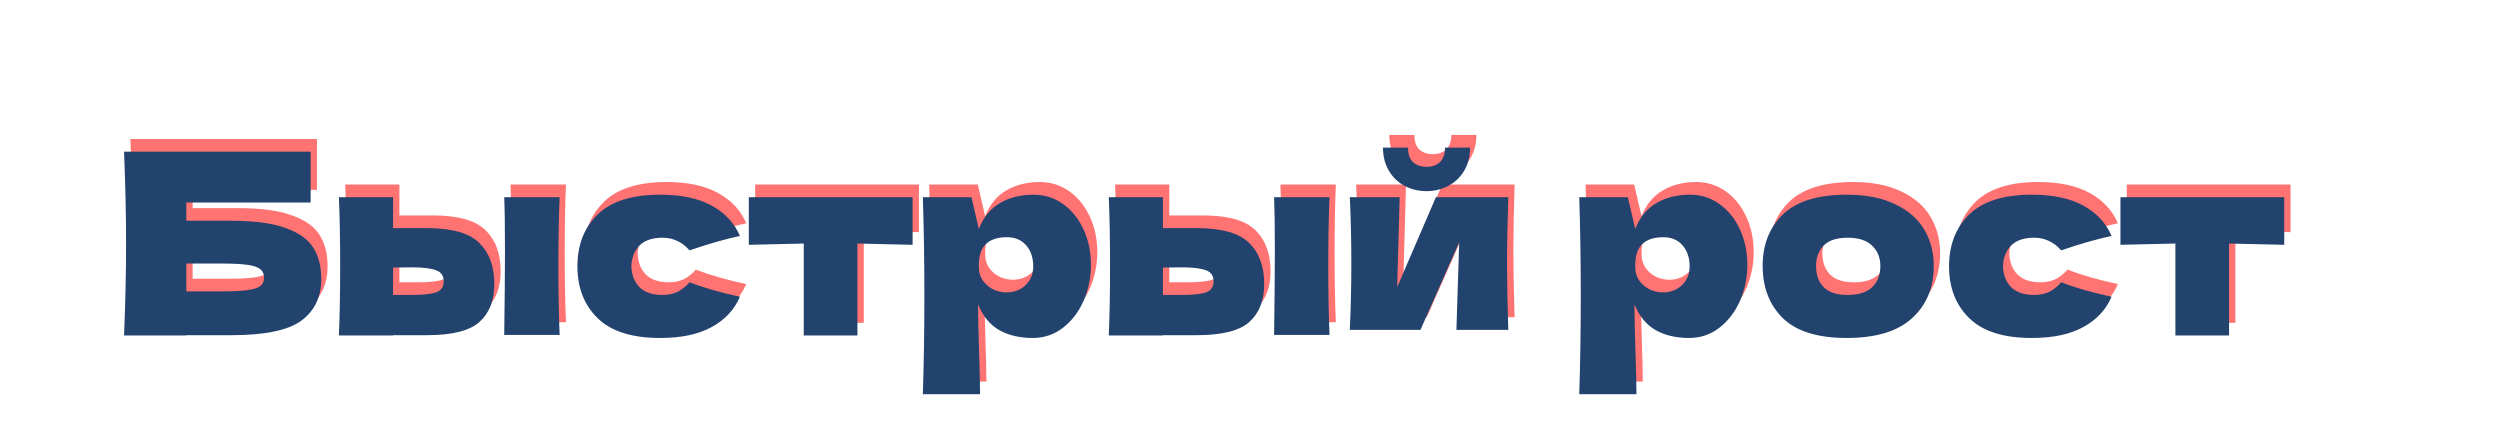 <?xml version="1.0" encoding="UTF-8"?> <svg xmlns="http://www.w3.org/2000/svg" width="790" height="136" viewBox="0 0 790 136" fill="none"> <path d="M75.12 65.76C82.427 65.76 88.16 66.533 92.32 68.08C96.48 69.573 99.387 71.653 101.04 74.32C102.693 76.987 103.52 80.267 103.52 84.16C103.52 89.813 101.44 94.187 97.28 97.28C93.12 100.373 85.733 101.92 75.12 101.92H60.88V102H41.2C41.627 91.653 41.84 81.973 41.84 72.96C41.84 63.947 41.627 54.267 41.2 43.92H100.16V60H60.88V65.76H75.12ZM71.92 88.08C75.6 88.08 78.373 87.947 80.24 87.68C82.16 87.413 83.493 86.987 84.24 86.4C85.04 85.813 85.44 84.933 85.44 83.76C85.44 82.587 85.04 81.68 84.24 81.04C83.44 80.4 82.08 79.947 80.16 79.68C78.24 79.413 75.493 79.28 71.92 79.28H60.88V88.08H71.92ZM136.851 68.08C144.797 68.08 150.344 69.653 153.491 72.8C156.637 75.893 158.211 80.213 158.211 85.76C158.211 90.933 156.637 94.933 153.491 97.76C150.397 100.533 144.851 101.92 136.851 101.92H126.211V102H109.091C109.357 95.92 109.491 88.64 109.491 80.16C109.491 71.68 109.357 64.4 109.091 58.32H126.211V68.08H136.851ZM178.851 58.32C178.584 64.293 178.451 71.547 178.451 80.08C178.451 88.56 178.584 95.813 178.851 101.84H161.331C161.491 91.12 161.571 82.107 161.571 74.8C161.571 67.493 161.491 62 161.331 58.32H178.851ZM132.051 89.2C135.837 89.2 138.477 88.907 139.971 88.32C141.464 87.733 142.211 86.587 142.211 84.88C142.211 83.173 141.437 82.027 139.891 81.44C138.344 80.8 135.731 80.48 132.051 80.48L126.211 80.56V89.2H132.051ZM201.503 80.16C201.609 82.88 202.463 85.067 204.063 86.72C205.716 88.373 208.143 89.2 211.343 89.2C213.103 89.2 214.676 88.88 216.063 88.24C217.449 87.547 218.729 86.533 219.903 85.2C224.436 86.96 229.743 88.48 235.823 89.76C234.063 93.867 231.076 97.067 226.863 99.36C222.703 101.653 217.289 102.8 210.623 102.8C201.716 102.8 195.129 100.72 190.863 96.56C186.596 92.4 184.463 86.933 184.463 80.16C184.463 73.387 186.596 67.92 190.863 63.76C195.129 59.6 201.716 57.52 210.623 57.52C217.289 57.52 222.703 58.667 226.863 60.96C231.076 63.253 234.063 66.453 235.823 70.56C231.076 71.573 225.769 73.093 219.903 75.12C218.729 73.787 217.449 72.8 216.063 72.16C214.676 71.467 213.103 71.12 211.343 71.12C208.143 71.12 205.716 71.947 204.063 73.6C202.463 75.253 201.609 77.44 201.503 80.16ZM290.385 73.36C282.385 73.147 276.572 73.013 272.945 72.96V102H255.985V72.96C252.412 73.013 246.625 73.147 238.625 73.36V58.32H290.385V73.36ZM328.582 57.52C332.049 57.52 335.169 58.507 337.942 60.48C340.715 62.453 342.875 65.147 344.422 68.56C345.969 71.92 346.742 75.627 346.742 79.68C346.742 83.68 345.969 87.467 344.422 91.04C342.875 94.56 340.689 97.413 337.862 99.6C335.089 101.733 331.915 102.8 328.342 102.8C324.182 102.8 320.609 101.947 317.622 100.24C314.689 98.48 312.502 95.787 311.062 92.16C311.062 95.2 311.169 100.08 311.382 106.8C311.595 113.307 311.702 117.893 311.702 120.56H293.622C293.942 110.64 294.102 100.267 294.102 89.44C294.102 78.613 293.942 68.24 293.622 58.32H308.982L311.302 68.32C312.795 64.587 315.035 61.867 318.022 60.16C321.009 58.4 324.529 57.52 328.582 57.52ZM320.022 88.4C322.422 88.4 324.422 87.653 326.022 86.16C327.675 84.613 328.502 82.613 328.502 80.16C328.502 77.44 327.755 75.227 326.262 73.52C324.769 71.813 322.742 70.96 320.182 70.96C317.249 70.96 315.035 71.68 313.542 73.12C312.049 74.507 311.302 76.853 311.302 80.16C311.302 82.027 311.782 83.6 312.742 84.88C313.702 86.107 314.849 87.013 316.182 87.6C317.515 88.133 318.795 88.4 320.022 88.4ZM380.132 68.08C388.079 68.08 393.625 69.653 396.772 72.8C399.919 75.893 401.492 80.213 401.492 85.76C401.492 90.933 399.919 94.933 396.772 97.76C393.679 100.533 388.132 101.92 380.132 101.92H369.492V102H352.372C352.639 95.92 352.772 88.64 352.772 80.16C352.772 71.68 352.639 64.4 352.372 58.32H369.492V68.08H380.132ZM422.132 58.32C421.865 64.293 421.732 71.547 421.732 80.08C421.732 88.56 421.865 95.813 422.132 101.84H404.612C404.772 91.12 404.852 82.107 404.852 74.8C404.852 67.493 404.772 62 404.612 58.32H422.132ZM375.332 89.2C379.119 89.2 381.759 88.907 383.252 88.32C384.745 87.733 385.492 86.587 385.492 84.88C385.492 83.173 384.719 82.027 383.172 81.44C381.625 80.8 379.012 80.48 375.332 80.48L369.492 80.56V89.2H375.332ZM478.624 58.32C478.357 66.053 478.224 73.04 478.224 79.28C478.224 85.413 478.357 92.4 478.624 100.24H462.224L463.104 72.56L450.864 100.24H428.544C428.864 93.2 429.024 86.213 429.024 79.28C429.024 72.24 428.864 65.253 428.544 58.32H444.304L443.504 86.72L455.744 58.32H478.624ZM452.784 56.4C450.277 56.4 447.957 55.84 445.824 54.72C443.744 53.6 442.09 52 440.864 49.92C439.637 47.84 439.024 45.413 439.024 42.64H446.944C446.944 44.72 447.477 46.267 448.544 47.28C449.664 48.24 451.077 48.72 452.784 48.72C454.49 48.72 455.877 48.24 456.944 47.28C458.064 46.267 458.624 44.72 458.624 42.64H466.544C466.544 45.413 465.93 47.84 464.704 49.92C463.477 52 461.797 53.6 459.664 54.72C457.584 55.84 455.29 56.4 452.784 56.4ZM536.004 57.52C539.47 57.52 542.59 58.507 545.364 60.48C548.137 62.453 550.297 65.147 551.844 68.56C553.39 71.92 554.164 75.627 554.164 79.68C554.164 83.68 553.39 87.467 551.844 91.04C550.297 94.56 548.11 97.413 545.284 99.6C542.51 101.733 539.337 102.8 535.764 102.8C531.604 102.8 528.03 101.947 525.044 100.24C522.11 98.48 519.924 95.787 518.484 92.16C518.484 95.2 518.59 100.08 518.804 106.8C519.017 113.307 519.124 117.893 519.124 120.56H501.044C501.364 110.64 501.524 100.267 501.524 89.44C501.524 78.613 501.364 68.24 501.044 58.32H516.404L518.724 68.32C520.217 64.587 522.457 61.867 525.444 60.16C528.43 58.4 531.95 57.52 536.004 57.52ZM527.444 88.4C529.844 88.4 531.844 87.653 533.444 86.16C535.097 84.613 535.924 82.613 535.924 80.16C535.924 77.44 535.177 75.227 533.684 73.52C532.19 71.813 530.164 70.96 527.604 70.96C524.67 70.96 522.457 71.68 520.964 73.12C519.47 74.507 518.724 76.853 518.724 80.16C518.724 82.027 519.204 83.6 520.164 84.88C521.124 86.107 522.27 87.013 523.604 87.6C524.937 88.133 526.217 88.4 527.444 88.4ZM585.554 102.8C576.434 102.8 569.714 100.72 565.394 96.56C561.127 92.347 558.994 86.827 558.994 80C558.994 73.333 561.127 67.92 565.394 63.76C569.714 59.6 576.434 57.52 585.554 57.52C591.687 57.52 596.807 58.533 600.914 60.56C605.074 62.533 608.14 65.227 610.114 68.64C612.087 72 613.074 75.787 613.074 80C613.074 86.88 610.78 92.4 606.194 96.56C601.66 100.72 594.78 102.8 585.554 102.8ZM585.874 89.2C589.34 89.2 591.927 88.373 593.634 86.72C595.34 85.067 596.194 82.853 596.194 80.08C596.194 77.467 595.34 75.333 593.634 73.68C591.927 71.973 589.34 71.12 585.874 71.12C582.407 71.12 579.874 71.947 578.274 73.6C576.674 75.253 575.874 77.413 575.874 80.08C575.874 82.853 576.674 85.067 578.274 86.72C579.874 88.373 582.407 89.2 585.874 89.2ZM634.94 80.16C635.047 82.88 635.9 85.067 637.5 86.72C639.153 88.373 641.58 89.2 644.78 89.2C646.54 89.2 648.113 88.88 649.5 88.24C650.887 87.547 652.167 86.533 653.34 85.2C657.873 86.96 663.18 88.48 669.26 89.76C667.5 93.867 664.513 97.067 660.3 99.36C656.14 101.653 650.727 102.8 644.06 102.8C635.153 102.8 628.567 100.72 624.3 96.56C620.033 92.4 617.9 86.933 617.9 80.16C617.9 73.387 620.033 67.92 624.3 63.76C628.567 59.6 635.153 57.52 644.06 57.52C650.727 57.52 656.14 58.667 660.3 60.96C664.513 63.253 667.5 66.453 669.26 70.56C664.513 71.573 659.207 73.093 653.34 75.12C652.167 73.787 650.887 72.8 649.5 72.16C648.113 71.467 646.54 71.12 644.78 71.12C641.58 71.12 639.153 71.947 637.5 73.6C635.9 75.253 635.047 77.44 634.94 80.16ZM723.823 73.36C715.823 73.147 710.009 73.013 706.383 72.96V102H689.423V72.96C685.849 73.013 680.063 73.147 672.062 73.36V58.32H723.823V73.36Z" fill="#FF7373"></path> <path d="M73.12 69.76C80.427 69.76 86.16 70.533 90.32 72.08C94.48 73.573 97.387 75.653 99.04 78.32C100.693 80.987 101.52 84.267 101.52 88.16C101.52 93.813 99.44 98.187 95.28 101.28C91.12 104.373 83.733 105.92 73.12 105.92H58.88V106H39.2C39.627 95.653 39.84 85.973 39.84 76.96C39.84 67.947 39.627 58.267 39.2 47.92H98.16V64H58.88V69.76H73.12ZM69.92 92.08C73.6 92.08 76.373 91.947 78.24 91.68C80.16 91.413 81.493 90.987 82.24 90.4C83.04 89.813 83.44 88.933 83.44 87.76C83.44 86.587 83.04 85.68 82.24 85.04C81.44 84.4 80.08 83.947 78.16 83.68C76.24 83.413 73.493 83.28 69.92 83.28H58.88V92.08H69.92ZM134.851 72.08C142.797 72.08 148.344 73.653 151.491 76.8C154.637 79.893 156.211 84.213 156.211 89.76C156.211 94.933 154.637 98.933 151.491 101.76C148.397 104.533 142.851 105.92 134.851 105.92H124.211V106H107.091C107.357 99.92 107.491 92.64 107.491 84.16C107.491 75.68 107.357 68.4 107.091 62.32H124.211V72.08H134.851ZM176.851 62.32C176.584 68.293 176.451 75.547 176.451 84.08C176.451 92.56 176.584 99.813 176.851 105.84H159.331C159.491 95.12 159.571 86.107 159.571 78.8C159.571 71.493 159.491 66 159.331 62.32H176.851ZM130.051 93.2C133.837 93.2 136.477 92.907 137.971 92.32C139.464 91.733 140.211 90.587 140.211 88.88C140.211 87.173 139.437 86.027 137.891 85.44C136.344 84.8 133.731 84.48 130.051 84.48L124.211 84.56V93.2H130.051ZM199.503 84.16C199.609 86.88 200.463 89.067 202.063 90.72C203.716 92.373 206.143 93.2 209.343 93.2C211.103 93.2 212.676 92.88 214.063 92.24C215.449 91.547 216.729 90.533 217.903 89.2C222.436 90.96 227.743 92.48 233.823 93.76C232.063 97.867 229.076 101.067 224.863 103.36C220.703 105.653 215.289 106.8 208.623 106.8C199.716 106.8 193.129 104.72 188.863 100.56C184.596 96.4 182.463 90.933 182.463 84.16C182.463 77.387 184.596 71.92 188.863 67.76C193.129 63.6 199.716 61.52 208.623 61.52C215.289 61.52 220.703 62.667 224.863 64.96C229.076 67.253 232.063 70.453 233.823 74.56C229.076 75.573 223.769 77.093 217.903 79.12C216.729 77.787 215.449 76.8 214.063 76.16C212.676 75.467 211.103 75.12 209.343 75.12C206.143 75.12 203.716 75.947 202.063 77.6C200.463 79.253 199.609 81.44 199.503 84.16ZM288.385 77.36C280.385 77.147 274.572 77.013 270.945 76.96V106H253.985V76.96C250.412 77.013 244.625 77.147 236.625 77.36V62.32H288.385V77.36ZM326.582 61.52C330.049 61.52 333.169 62.507 335.942 64.48C338.715 66.453 340.875 69.147 342.422 72.56C343.969 75.92 344.742 79.627 344.742 83.68C344.742 87.68 343.969 91.467 342.422 95.04C340.875 98.56 338.689 101.413 335.862 103.6C333.089 105.733 329.915 106.8 326.342 106.8C322.182 106.8 318.609 105.947 315.622 104.24C312.689 102.48 310.502 99.787 309.062 96.16C309.062 99.2 309.169 104.08 309.382 110.8C309.595 117.307 309.702 121.893 309.702 124.56H291.622C291.942 114.64 292.102 104.267 292.102 93.44C292.102 82.613 291.942 72.24 291.622 62.32H306.982L309.302 72.32C310.795 68.587 313.035 65.867 316.022 64.16C319.009 62.4 322.529 61.52 326.582 61.52ZM318.022 92.4C320.422 92.4 322.422 91.653 324.022 90.16C325.675 88.613 326.502 86.613 326.502 84.16C326.502 81.44 325.755 79.227 324.262 77.52C322.769 75.813 320.742 74.96 318.182 74.96C315.249 74.96 313.035 75.68 311.542 77.12C310.049 78.507 309.302 80.853 309.302 84.16C309.302 86.027 309.782 87.6 310.742 88.88C311.702 90.107 312.849 91.013 314.182 91.6C315.515 92.133 316.795 92.4 318.022 92.4ZM378.132 72.08C386.079 72.08 391.625 73.653 394.772 76.8C397.919 79.893 399.492 84.213 399.492 89.76C399.492 94.933 397.919 98.933 394.772 101.76C391.679 104.533 386.132 105.92 378.132 105.92H367.492V106H350.372C350.639 99.92 350.772 92.64 350.772 84.16C350.772 75.68 350.639 68.4 350.372 62.32H367.492V72.08H378.132ZM420.132 62.32C419.865 68.293 419.732 75.547 419.732 84.08C419.732 92.56 419.865 99.813 420.132 105.84H402.612C402.772 95.12 402.852 86.107 402.852 78.8C402.852 71.493 402.772 66 402.612 62.32H420.132ZM373.332 93.2C377.119 93.2 379.759 92.907 381.252 92.32C382.745 91.733 383.492 90.587 383.492 88.88C383.492 87.173 382.719 86.027 381.172 85.44C379.625 84.8 377.012 84.48 373.332 84.48L367.492 84.56V93.2H373.332ZM476.624 62.32C476.357 70.053 476.224 77.04 476.224 83.28C476.224 89.413 476.357 96.4 476.624 104.24H460.224L461.104 76.56L448.864 104.24H426.544C426.864 97.2 427.024 90.213 427.024 83.28C427.024 76.24 426.864 69.253 426.544 62.32H442.304L441.504 90.72L453.744 62.32H476.624ZM450.784 60.4C448.277 60.4 445.957 59.84 443.824 58.72C441.744 57.6 440.09 56 438.864 53.92C437.637 51.84 437.024 49.413 437.024 46.64H444.944C444.944 48.72 445.477 50.267 446.544 51.28C447.664 52.24 449.077 52.72 450.784 52.72C452.49 52.72 453.877 52.24 454.944 51.28C456.064 50.267 456.624 48.72 456.624 46.64H464.544C464.544 49.413 463.93 51.84 462.704 53.92C461.477 56 459.797 57.6 457.664 58.72C455.584 59.84 453.29 60.4 450.784 60.4ZM534.004 61.52C537.47 61.52 540.59 62.507 543.364 64.48C546.137 66.453 548.297 69.147 549.844 72.56C551.39 75.92 552.164 79.627 552.164 83.68C552.164 87.68 551.39 91.467 549.844 95.04C548.297 98.56 546.11 101.413 543.284 103.6C540.51 105.733 537.337 106.8 533.764 106.8C529.604 106.8 526.03 105.947 523.044 104.24C520.11 102.48 517.924 99.787 516.484 96.16C516.484 99.2 516.59 104.08 516.804 110.8C517.017 117.307 517.124 121.893 517.124 124.56H499.044C499.364 114.64 499.524 104.267 499.524 93.44C499.524 82.613 499.364 72.24 499.044 62.32H514.404L516.724 72.32C518.217 68.587 520.457 65.867 523.444 64.16C526.43 62.4 529.95 61.52 534.004 61.52ZM525.444 92.4C527.844 92.4 529.844 91.653 531.444 90.16C533.097 88.613 533.924 86.613 533.924 84.16C533.924 81.44 533.177 79.227 531.684 77.52C530.19 75.813 528.164 74.96 525.604 74.96C522.67 74.96 520.457 75.68 518.964 77.12C517.47 78.507 516.724 80.853 516.724 84.16C516.724 86.027 517.204 87.6 518.164 88.88C519.124 90.107 520.27 91.013 521.604 91.6C522.937 92.133 524.217 92.4 525.444 92.4ZM583.554 106.8C574.434 106.8 567.714 104.72 563.394 100.56C559.127 96.347 556.994 90.827 556.994 84C556.994 77.333 559.127 71.92 563.394 67.76C567.714 63.6 574.434 61.52 583.554 61.52C589.687 61.52 594.807 62.533 598.914 64.56C603.074 66.533 606.14 69.227 608.114 72.64C610.087 76 611.074 79.787 611.074 84C611.074 90.88 608.78 96.4 604.194 100.56C599.66 104.72 592.78 106.8 583.554 106.8ZM583.874 93.2C587.34 93.2 589.927 92.373 591.634 90.72C593.34 89.067 594.194 86.853 594.194 84.08C594.194 81.467 593.34 79.333 591.634 77.68C589.927 75.973 587.34 75.12 583.874 75.12C580.407 75.12 577.874 75.947 576.274 77.6C574.674 79.253 573.874 81.413 573.874 84.08C573.874 86.853 574.674 89.067 576.274 90.72C577.874 92.373 580.407 93.2 583.874 93.2ZM632.94 84.16C633.047 86.88 633.9 89.067 635.5 90.72C637.153 92.373 639.58 93.2 642.78 93.2C644.54 93.2 646.113 92.88 647.5 92.24C648.887 91.547 650.167 90.533 651.34 89.2C655.873 90.96 661.18 92.48 667.26 93.76C665.5 97.867 662.513 101.067 658.3 103.36C654.14 105.653 648.727 106.8 642.06 106.8C633.153 106.8 626.567 104.72 622.3 100.56C618.033 96.4 615.9 90.933 615.9 84.16C615.9 77.387 618.033 71.92 622.3 67.76C626.567 63.6 633.153 61.52 642.06 61.52C648.727 61.52 654.14 62.667 658.3 64.96C662.513 67.253 665.5 70.453 667.26 74.56C662.513 75.573 657.207 77.093 651.34 79.12C650.167 77.787 648.887 76.8 647.5 76.16C646.113 75.467 644.54 75.12 642.78 75.12C639.58 75.12 637.153 75.947 635.5 77.6C633.9 79.253 633.047 81.44 632.94 84.16ZM721.823 77.36C713.823 77.147 708.009 77.013 704.383 76.96V106H687.423V76.96C683.849 77.013 678.063 77.147 670.062 77.36V62.32H721.823V77.36Z" fill="#22436D"></path> </svg> 